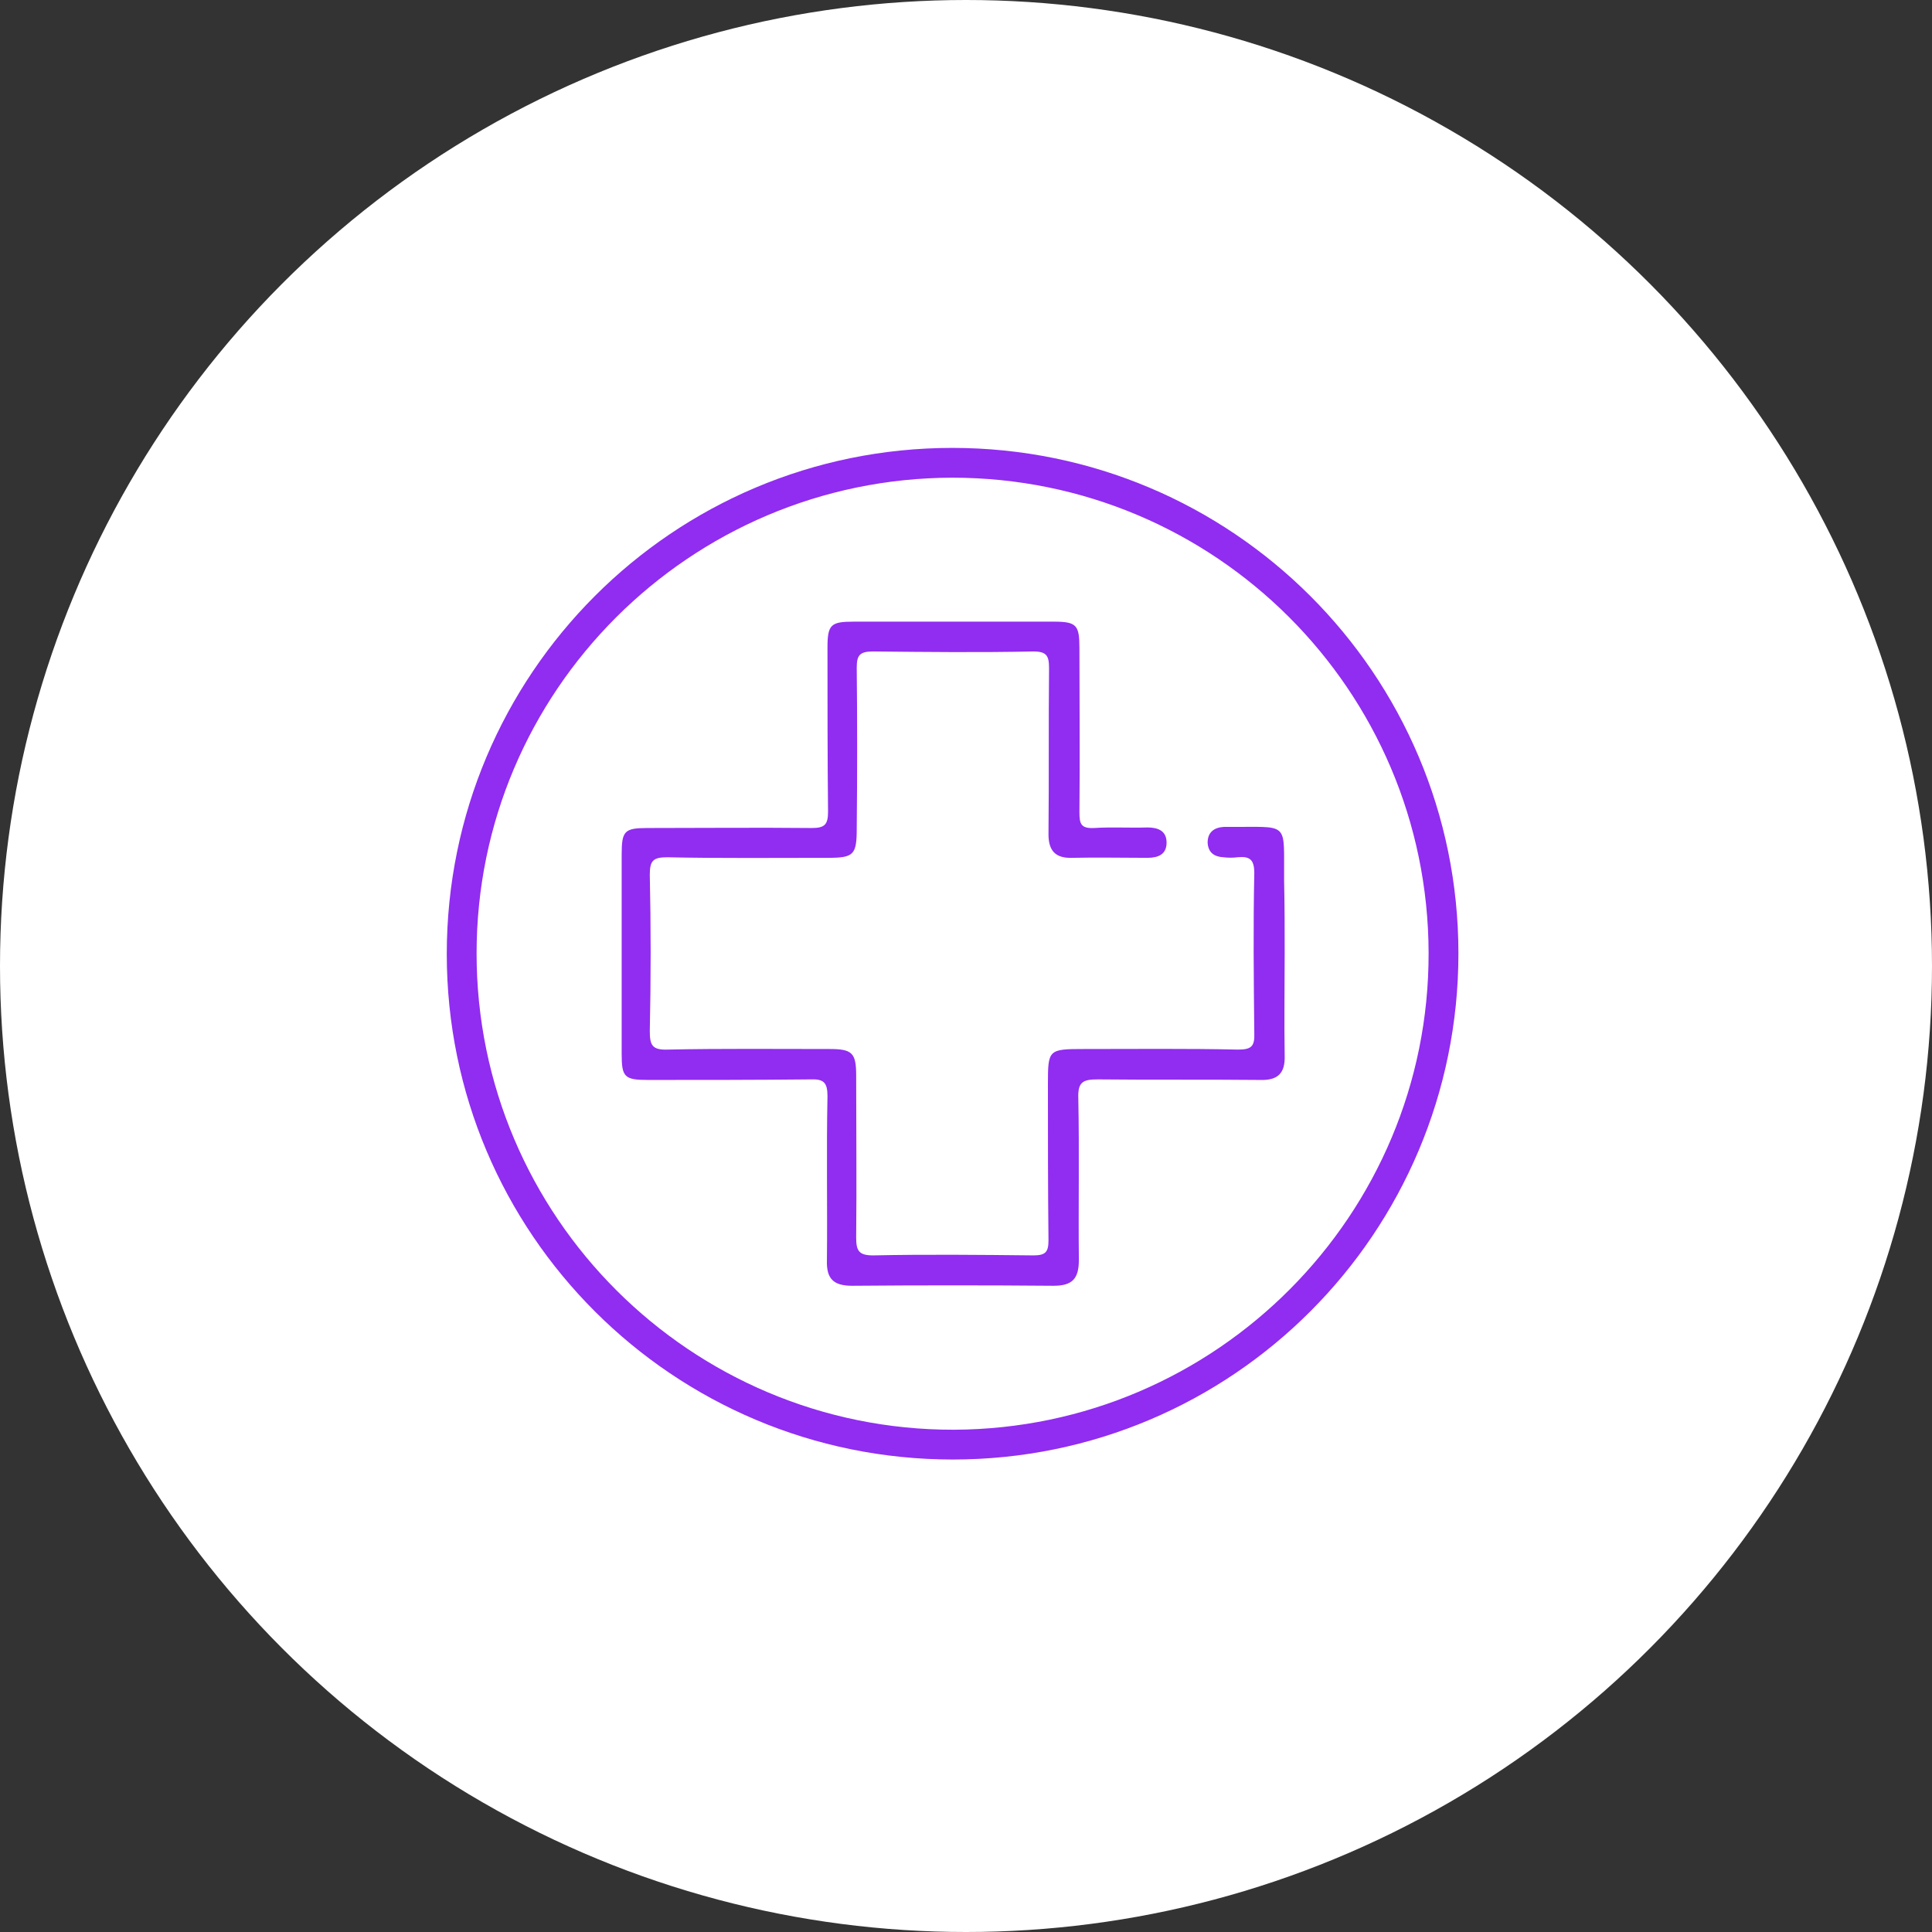 <svg width="72" height="72" viewBox="0 0 72 72" fill="none" xmlns="http://www.w3.org/2000/svg">
<rect x="0" y="0" width="72" height="72" fill="#333333" stroke="none"/>
<circle cx="36" cy="36" r="36" fill="white"/>
<path d="M35.49 16.692C25.075 16.692 16.65 25.137 16.65 35.552C16.65 45.968 25.096 54.392 35.511 54.392C45.927 54.392 54.351 45.947 54.351 35.531C54.351 25.116 45.906 16.692 35.49 16.692ZM35.553 53.282C25.745 53.303 17.761 45.339 17.761 35.531C17.761 25.766 25.704 17.823 35.49 17.802C45.277 17.802 53.219 25.724 53.24 35.511C53.261 45.276 45.34 53.24 35.553 53.282Z" fill="#912CF1"/>
<path d="M47.876 35.511C47.876 36.789 47.855 38.067 47.876 39.346C47.897 40.016 47.603 40.268 46.954 40.247C44.942 40.226 42.93 40.247 40.918 40.226C40.373 40.226 40.164 40.309 40.185 40.917C40.227 42.929 40.185 44.941 40.206 46.953C40.206 47.644 39.975 47.917 39.263 47.917C36.769 47.896 34.254 47.896 31.76 47.917C31.069 47.917 30.796 47.665 30.817 46.974C30.838 44.941 30.796 42.908 30.838 40.854C30.838 40.331 30.691 40.205 30.188 40.226C28.177 40.247 26.165 40.247 24.153 40.247C23.273 40.247 23.168 40.142 23.168 39.283C23.168 36.81 23.168 34.316 23.168 31.843C23.168 30.963 23.273 30.858 24.132 30.858C26.165 30.858 28.198 30.837 30.251 30.858C30.733 30.858 30.859 30.732 30.859 30.25C30.838 28.218 30.838 26.185 30.838 24.131C30.838 23.272 30.964 23.167 31.823 23.167C34.296 23.167 36.79 23.167 39.263 23.167C40.122 23.167 40.227 23.293 40.227 24.152C40.227 26.185 40.248 28.218 40.227 30.271C40.227 30.711 40.289 30.879 40.771 30.858C41.421 30.816 42.092 30.858 42.762 30.837C43.16 30.837 43.475 30.963 43.475 31.403C43.475 31.843 43.16 31.969 42.762 31.969C41.819 31.969 40.897 31.948 39.954 31.969C39.325 31.99 39.074 31.696 39.074 31.089C39.095 29.035 39.074 26.96 39.095 24.907C39.095 24.445 39.011 24.278 38.508 24.278C36.517 24.32 34.526 24.299 32.535 24.278C32.033 24.278 31.928 24.424 31.928 24.886C31.949 26.876 31.949 28.867 31.928 30.858C31.928 31.864 31.823 31.969 30.838 31.969C28.847 31.969 26.856 31.99 24.865 31.948C24.341 31.948 24.216 32.074 24.216 32.597C24.258 34.526 24.258 36.474 24.216 38.423C24.216 38.947 24.3 39.136 24.886 39.115C26.898 39.073 28.91 39.094 30.922 39.094C31.76 39.094 31.907 39.241 31.907 40.079C31.907 42.091 31.928 44.103 31.907 46.114C31.907 46.596 31.991 46.785 32.535 46.785C34.526 46.743 36.517 46.764 38.508 46.785C38.969 46.785 39.074 46.659 39.074 46.219C39.053 44.27 39.053 42.342 39.053 40.393C39.053 39.115 39.074 39.094 40.394 39.094C42.301 39.094 44.229 39.073 46.136 39.115C46.618 39.115 46.765 39.01 46.744 38.507C46.723 36.516 46.702 34.526 46.744 32.535C46.744 32.011 46.555 31.906 46.115 31.948C45.948 31.969 45.78 31.969 45.591 31.948C45.256 31.927 45.026 31.78 45.005 31.403C45.005 31.005 45.256 30.837 45.612 30.816C45.633 30.816 45.654 30.816 45.696 30.816C48.106 30.837 47.834 30.544 47.855 32.828C47.876 33.75 47.876 34.63 47.876 35.511Z" fill="#912CF1"/>
</svg>
